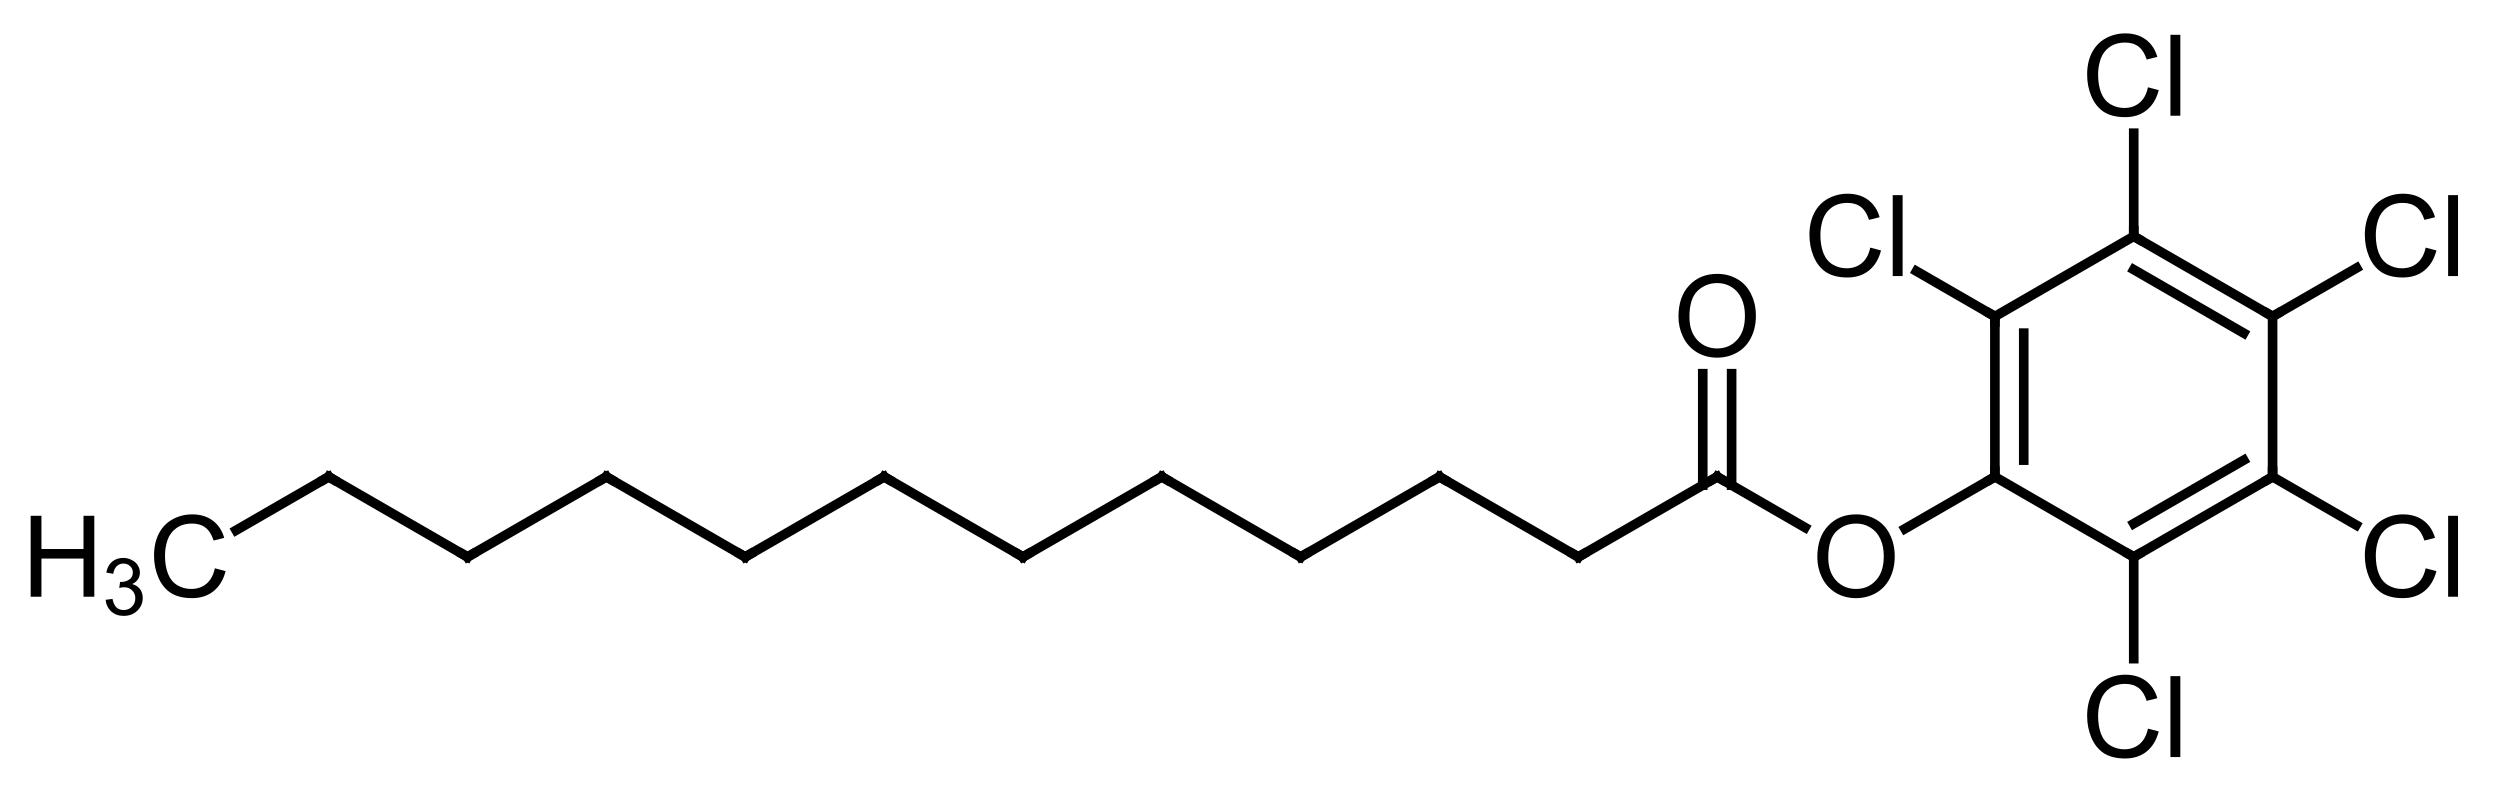 <?xml version="1.0"?>
<!DOCTYPE svg PUBLIC '-//W3C//DTD SVG 1.0//EN'
          'http://www.w3.org/TR/2001/REC-SVG-20010904/DTD/svg10.dtd'>
<svg style="fill-opacity:1; color-rendering:auto; color-interpolation:auto; text-rendering:auto; stroke:black; stroke-linecap:square; stroke-miterlimit:10; shape-rendering:auto; stroke-opacity:1; fill:black; stroke-dasharray:none; font-weight:normal; stroke-width:1; font-family:'Dialog'; font-style:normal; stroke-linejoin:miter; font-size:12px; stroke-dashoffset:0; image-rendering:auto;" xmlns="http://www.w3.org/2000/svg" width="221" viewBox="0 0 221.0 70.0" xmlns:xlink="http://www.w3.org/1999/xlink" height="70"
><!--Generated in ChemDoodle 12.8.2: PD94bWwgdmVyc2lvbj0iMS4wIiBlbmNvZGluZz0iVVRGLTgiIHN0YW5kYWxvbmU9Im5vIj8+DQo8ZCBmPSJzOmljeG1sIiBpZD0iMSIgbXY9InM6My4zLjAiIHA9InM6Q2hlbURvb2RsZSIgcGM9Imk6MSIgcHI9Imk6MSIgdj0iczoxMi44LjIiPg0KICAgIDxwIGIxMD0iYjp0cnVlIiBiMTA1PSJiOnRydWUiIGIxMDY9ImI6ZmFsc2UiIGIxMDc9ImI6ZmFsc2UiIGIxMDk9ImI6ZmFsc2UiIGIxMTA9ImI6ZmFsc2UiIGIxMTE9ImI6dHJ1ZSIgYjExMj0iYjp0cnVlIiBiMTE0PSJiOnRydWUiIGIxMTU9ImI6ZmFsc2UiIGIxMTY9ImI6dHJ1ZSIgYjExOD0iYjp0cnVlIiBiMTIxPSJiOnRydWUiIGIxMjk9ImI6ZmFsc2UiIGIxMzE9ImI6ZmFsc2UiIGIxMzI9ImI6ZmFsc2UiIGIxMzM9ImI6dHJ1ZSIgYjE0NT0iYjpmYWxzZSIgYjE0Nj0iYjp0cnVlIiBiMTQ3PSJiOmZhbHNlIiBiMTUyPSJiOmZhbHNlIiBiMTU1PSJiOnRydWUiIGIxNjY9ImI6dHJ1ZSIgYjE2Nz0iYjp0cnVlIiBiMTcwPSJiOmZhbHNlIiBiMTcxPSJiOnRydWUiIGIxNzM9ImI6dHJ1ZSIgYjE3OT0iYjp0cnVlIiBiMjAxPSJiOmZhbHNlIiBiMjE2PSJiOnRydWUiIGIyMjY9ImI6dHJ1ZSIgYjIyNz0iYjpmYWxzZSIgYjIzPSJiOnRydWUiIGIyND0iYjp0cnVlIiBiMjQ1PSJiOnRydWUiIGIyNDY9ImI6dHJ1ZSIgYjI0Nz0iYjpmYWxzZSIgYjI0OD0iYjpmYWxzZSIgYjI1NT0iYjpmYWxzZSIgYjI1Nj0iYjp0cnVlIiBiMzA5PSJiOmZhbHNlIiBiMzEwPSJiOmZhbHNlIiBiMzExPSJiOmZhbHNlIiBiMzU9ImI6ZmFsc2UiIGI0MD0iYjpmYWxzZSIgYjQyPSJiOmZhbHNlIiBiOTA9ImI6ZmFsc2UiIGI5Mz0iYjp0cnVlIiBjMTA9ImM6MTI4LDEyOCwxMjgiIGMxMT0iYzoxMjgsMCwwIiBjMTI9ImM6MCwwLDAiIGMxND0iYzoxMjgsMTI4LDEyOCIgYzE5PSJjOjAsMCwwIiBjMj0iYzowLDAsMCIgYzM9ImM6MCwwLDAiIGM0PSJjOjEyOCwxMjgsMTI4IiBjNT0iYzoyNTUsMjU1LDI1NSIgYzY9ImM6MCwwLDAiIGM3PSJjOjI1NSwyNTUsMjU1IiBjOD0iYzowLDAsMCIgYzk9ImM6MCwwLDAiIGYxPSJmOjIwLjAiIGYxMD0iZjoxMC4wIiBmMTE9ImY6MC41MjM1OTg4IiBmMTI9ImY6NS4wIiBmMTM9ImY6My4wIiBmMTQ9ImY6MS4yIiBmMTU9ImY6MC4wIiBmMTY9ImY6Ni4wIiBmMTc9ImY6Mi4wIiBmMTg9ImY6NC4wIiBmMTk9ImY6MC4xMDQ3MTk3NiIgZjI9ImY6MS4wIiBmMjE9ImY6Mi4wIiBmMjI9ImY6My4wIiBmMjM9ImY6MC4wIiBmMjQ9ImY6MTAuMCIgZjI1PSJmOjEuMCIgZjI4PSJmOjEuMCIgZjI5PSJmOjEuMCIgZjM9ImY6MC41IiBmMzA9ImY6MC4zIiBmMzE9ImY6MC4zIiBmMzI9ImY6MC4zIiBmMzM9ImY6MC4zIiBmMzQ9ImY6Ni4wIiBmMzU9ImY6NS40OTc3ODc1IiBmMzY9ImY6MC43IiBmMzc9ImY6MS4wIiBmMzg9ImY6My4wIiBmMzk9ImY6MS4yIiBmND0iZjo1LjAiIGY0MD0iZjowLjAiIGY0MT0iZjoxLjAiIGY0Mj0iZjoxMC4wIiBmNDM9ImY6MTAuMCIgZjQ0PSJmOjAuNTIzNTk4OCIgZjQ1PSJmOjUuMCIgZjQ2PSJmOjEuMCIgZjQ3PSJmOjMuMCIgZjQ4PSJmOjEuMiIgZjQ5PSJmOjAuMCIgZjU9ImY6MC4xNSIgZjUxPSJmOjIwLjAiIGY1Mj0iZjo1LjAiIGY1Mz0iZjoxNS4wIiBmNTQ9ImY6MC4zIiBmNTU9ImY6MS4wIiBmNTY9ImY6MC41IiBmNTc9ImY6MS4wIiBmNTg9ImY6NS4wIiBmNTk9ImY6NC4wIiBmNj0iZjoxLjA0NzE5NzYiIGY2MT0iZjoyLjAiIGY2Mj0iZjoxMC4wIiBmNjM9ImY6MS4wIiBmNjU9ImY6NS4wIiBmNjY9ImY6NC4wIiBmNjc9ImY6MjAuMCIgZjY4PSJmOjAuNCIgZjY5PSJmOjMuMCIgZjc9ImY6MS41IiBmNzA9ImY6MTIuMCIgZjcxPSJmOjEwLjAiIGY3Mj0iZjowLjMiIGY5PSJmOjAuNyIgaTE2PSJpOjAiIGkxNz0iaTowIiBpMj0iaTo3OTIiIGkyMj0iaToyIiBpMjY9Imk6MSIgaTM9Imk6NjEyIiBpMzM9Imk6MCIgaTM3PSJpOjAiIGk0PSJpOjM2IiBpNDA9Imk6MSIgaTQzPSJpOjEiIGk0ND0iaTowIiBpNDU9Imk6MCIgaTU9Imk6MzYiIGk2PSJpOjM2IiBpNz0iaTozNiIgaTg9Imk6NiIgaWQ9IjIiIHMyMD0iczpCYXNpYyIgczIyPSJzOkFuZ3N0cm9tIiB0MT0idDpBcmlhbCwwLDE0IiB0Mj0idDpUaW1lcyBOZXcgUm9tYW4sMCwxMiIgdDM9InQ6QXJpYWwsMSwxMCIvPg0KICAgIDxhbiBhPSJzOm51bGwiIGNpPSJzOm51bGwiIGNuPSJzOm51bGwiIGNzPSJzOm51bGwiIGQ9InM6bnVsbCIgaWQ9IjMiIGs9InM6bnVsbCIgdD0iczpudWxsIi8+DQogICAgPGN0IGlkPSI0Ii8+DQogICAgPGZ0IGlkPSI1Ij4NCiAgICAgICAgPF9mIHZhbHVlPSJBcmlhbCIvPg0KICAgIDwvZnQ+DQogICAgPGEgYXQyPSJiOmZhbHNlIiBhdDM9ImQ6MC4wIiBhdDQ9Imk6MCIgY28xPSJiOmZhbHNlIiBmMjE9ImY6MS40MTczMTI2IiBpZD0iNiIgbD0iczpPIiBwPSJwMzoyNzIuMDczMywyMDUuMjM1NzIsMC4wIiB0MT0idDpBcmlhbCwwLDEwIi8+DQogICAgPGEgYXQyPSJiOmZhbHNlIiBhdDM9ImQ6MC4wIiBhdDQ9Imk6MCIgY28xPSJiOmZhbHNlIiBmMjE9ImY6MS40MTczMTI2IiBpZD0iNyIgbD0iczpDIiBwPSJwMzoyODQuMzQ3NjYsMTk4LjE0OTExLDAuMCIgdDE9InQ6QXJpYWwsMCwxMCIvPg0KICAgIDxhIGF0Mj0iYjpmYWxzZSIgYXQzPSJkOjAuMCIgYXQ0PSJpOjAiIGNvMT0iYjpmYWxzZSIgZjIxPSJmOjEuNDE3MzEyNiIgaWQ9IjgiIGw9InM6QyIgcD0icDM6MjU5Ljc5ODk1LDE5OC4xNDkxMSwwLjAiIHQxPSJ0OkFyaWFsLDAsMTAiLz4NCiAgICA8YSBhdDI9ImI6ZmFsc2UiIGF0Mz0iZDowLjAiIGF0ND0iaTowIiBjbzE9ImI6ZmFsc2UiIGYyMT0iZjoxLjQxNzMxMjYiIGlkPSI5IiBsPSJzOkMiIHA9InAzOjI4NC4zNDc2NiwxODMuOTc1ODksMC4wIiB0MT0idDpBcmlhbCwwLDEwIi8+DQogICAgPGEgYXQyPSJiOmZhbHNlIiBhdDM9ImQ6MC4wIiBhdDQ9Imk6MCIgY28xPSJiOmZhbHNlIiBmMjE9ImY6MS40MTczMTI2IiBpZD0iMTAiIGw9InM6QyIgcD0icDM6Mjk2LjYyMiwyMDUuMjM1NzIsMC4wIiB0MT0idDpBcmlhbCwwLDEwIi8+DQogICAgPGEgYXQyPSJiOmZhbHNlIiBhdDM9ImQ6MC4wIiBhdDQ9Imk6MCIgY28xPSJiOmZhbHNlIiBmMjE9ImY6MS40MTczMTI2IiBpZD0iMTEiIGw9InM6QyIgcD0icDM6MjQ3LjUyNDU3LDIwNS4yMzU3MiwwLjAiIHQxPSJ0OkFyaWFsLDAsMTAiLz4NCiAgICA8YSBhdDI9ImI6ZmFsc2UiIGF0Mz0iZDowLjAiIGF0ND0iaTowIiBjbzE9ImI6ZmFsc2UiIGYyMT0iZjoxLjQxNzMxMjYiIGlkPSIxMiIgbD0iczpPIiBwPSJwMzoyNTkuNzk4OTUsMTgzLjk3NTg5LDAuMCIgdDE9InQ6QXJpYWwsMCwxMCIvPg0KICAgIDxhIGF0Mj0iYjpmYWxzZSIgYXQzPSJkOjAuMCIgYXQ0PSJpOjAiIGNvMT0iYjpmYWxzZSIgZjIxPSJmOjEuNDE3MzEyNiIgaWQ9IjEzIiBsPSJzOkNsIiBwPSJwMzoyNzIuMDczMywxNzYuODg5MjgsMC4wIiB0MT0idDpBcmlhbCwwLDEwIi8+DQogICAgPGEgYXQyPSJiOmZhbHNlIiBhdDM9ImQ6MC4wIiBhdDQ9Imk6MCIgY28xPSJiOmZhbHNlIiBmMjE9ImY6MS40MTczMTI2IiBpZD0iMTQiIGw9InM6QyIgcD0icDM6Mjk2LjYyMiwxNzYuODg5MjgsMC4wIiB0MT0idDpBcmlhbCwwLDEwIi8+DQogICAgPGEgYXQyPSJiOmZhbHNlIiBhdDM9ImQ6MC4wIiBhdDQ9Imk6MCIgY28xPSJiOmZhbHNlIiBmMjE9ImY6MS40MTczMTI2IiBpZD0iMTUiIGw9InM6QyIgcD0icDM6MzA4Ljg5NjQyLDE5OC4xNDkxMSwwLjAiIHQxPSJ0OkFyaWFsLDAsMTAiLz4NCiAgICA8YSBhdDI9ImI6ZmFsc2UiIGF0Mz0iZDowLjAiIGF0ND0iaTowIiBjbzE9ImI6ZmFsc2UiIGYyMT0iZjoxLjQxNzMxMjYiIGlkPSIxNiIgbD0iczpDbCIgcD0icDM6Mjk2LjYyMiwyMTkuNDA4OTQsMC4wIiB0MT0idDpBcmlhbCwwLDEwIi8+DQogICAgPGEgYXQyPSJiOmZhbHNlIiBhdDM9ImQ6MC4wIiBhdDQ9Imk6MCIgY28xPSJiOmZhbHNlIiBmMjE9ImY6MS40MTczMTI2IiBpZD0iMTciIGw9InM6QyIgcD0icDM6MjM1LjI1MDIsMTk4LjE0OTExLDAuMCIgdDE9InQ6QXJpYWwsMCwxMCIvPg0KICAgIDxhIGF0Mj0iYjpmYWxzZSIgYXQzPSJkOjAuMCIgYXQ0PSJpOjAiIGNvMT0iYjpmYWxzZSIgZjIxPSJmOjEuNDE3MzEyNiIgaWQ9IjE4IiBsPSJzOkMiIHA9InAzOjMwOC44OTY0MiwxODMuOTc1ODksMC4wIiB0MT0idDpBcmlhbCwwLDEwIi8+DQogICAgPGEgYXQyPSJiOmZhbHNlIiBhdDM9ImQ6MC4wIiBhdDQ9Imk6MCIgY28xPSJiOmZhbHNlIiBmMjE9ImY6MS40MTczMTI2IiBpZD0iMTkiIGw9InM6Q2wiIHA9InAzOjI5Ni42MjIsMTYyLjcxNjA2LDAuMCIgdDE9InQ6QXJpYWwsMCwxMCIvPg0KICAgIDxhIGF0Mj0iYjpmYWxzZSIgYXQzPSJkOjAuMCIgYXQ0PSJpOjAiIGNvMT0iYjpmYWxzZSIgZjIxPSJmOjEuNDE3MzEyNiIgaWQ9IjIwIiBsPSJzOkNsIiBwPSJwMzozMjEuMTcwNzgsMjA1LjIzNTcyLDAuMCIgdDE9InQ6QXJpYWwsMCwxMCIvPg0KICAgIDxhIGF0Mj0iYjpmYWxzZSIgYXQzPSJkOjAuMCIgYXQ0PSJpOjAiIGNvMT0iYjpmYWxzZSIgZjIxPSJmOjEuNDE3MzEyNiIgaWQ9IjIxIiBsPSJzOkMiIHA9InAzOjIyMi45NzU4MywyMDUuMjM1NzIsMC4wIiB0MT0idDpBcmlhbCwwLDEwIi8+DQogICAgPGEgYXQyPSJiOmZhbHNlIiBhdDM9ImQ6MC4wIiBhdDQ9Imk6MCIgY28xPSJiOmZhbHNlIiBmMjE9ImY6MS40MTczMTI2IiBpZD0iMjIiIGw9InM6Q2wiIHA9InAzOjMyMS4xNzA3OCwxNzYuODg5MjgsMC4wIiB0MT0idDpBcmlhbCwwLDEwIi8+DQogICAgPGEgYXQyPSJiOmZhbHNlIiBhdDM9ImQ6MC4wIiBhdDQ9Imk6MCIgY28xPSJiOmZhbHNlIiBmMjE9ImY6MS40MTczMTI2IiBpZD0iMjMiIGw9InM6QyIgcD0icDM6MjEwLjcwMTQ2LDE5OC4xNDkxMSwwLjAiIHQxPSJ0OkFyaWFsLDAsMTAiLz4NCiAgICA8YSBhdDI9ImI6ZmFsc2UiIGF0Mz0iZDowLjAiIGF0ND0iaTowIiBjbzE9ImI6ZmFsc2UiIGYyMT0iZjoxLjQxNzMxMjYiIGlkPSIyNCIgbD0iczpDIiBwPSJwMzoxOTguNDI3MSwyMDUuMjM1NzIsMC4wIiB0MT0idDpBcmlhbCwwLDEwIi8+DQogICAgPGEgYXQyPSJiOmZhbHNlIiBhdDM9ImQ6MC4wIiBhdDQ9Imk6MCIgY28xPSJiOmZhbHNlIiBmMjE9ImY6MS40MTczMTI2IiBpZD0iMjUiIGw9InM6QyIgcD0icDM6MTg2LjE1MjczLDE5OC4xNDkxMSwwLjAiIHQxPSJ0OkFyaWFsLDAsMTAiLz4NCiAgICA8YSBhdDI9ImI6ZmFsc2UiIGF0Mz0iZDowLjAiIGF0ND0iaTowIiBjbzE9ImI6ZmFsc2UiIGYyMT0iZjoxLjQxNzMxMjYiIGlkPSIyNiIgbD0iczpDIiBwPSJwMzoxNzMuODc4MzYsMjA1LjIzNTcyLDAuMCIgdDE9InQ6QXJpYWwsMCwxMCIvPg0KICAgIDxhIGF0Mj0iYjpmYWxzZSIgYXQzPSJkOjAuMCIgYXQ0PSJpOjAiIGNvMT0iYjpmYWxzZSIgZjIxPSJmOjEuNDE3MzEyNiIgaWQ9IjI3IiBsPSJzOkMiIHA9InAzOjE2MS42MDM5OSwxOTguMTQ5MTEsMC4wIiB0MT0idDpBcmlhbCwwLDEwIi8+DQogICAgPGEgYXQyPSJiOmZhbHNlIiBhdDM9ImQ6MC4wIiBhdDQ9Imk6MCIgY28xPSJiOmZhbHNlIiBmMjE9ImY6MS40MTczMTI2IiBpZD0iMjgiIGw9InM6QyIgcD0icDM6MTQ5LjMyOTY0LDIwNS4yMzU3MiwwLjAiIHQxPSJ0OkFyaWFsLDAsMTAiLz4NCiAgICA8YSBhdDI9ImI6ZmFsc2UiIGF0Mz0iZDowLjAiIGF0ND0iaTowIiBjbzE9ImI6ZmFsc2UiIGYyMT0iZjoxLjQxNzMxMjYiIGlkPSIyOSIgbD0iczpDIiBwPSJwMzoxMzcuMDU1MjcsMTk4LjE0OTExLDAuMCIgdDE9InQ6QXJpYWwsMCwxMCIvPg0KICAgIDxhIGF0Mj0iYjpmYWxzZSIgYXQzPSJkOjAuMCIgYXQ0PSJpOjAiIGNvMT0iYjpmYWxzZSIgZjIxPSJmOjEuNDE3MzEyNiIgaWQ9IjMwIiBsPSJzOkNIMyIgcD0icDM6MTI0Ljc4MDksMjA1LjIzNTcyLDAuMCIgdDE9InQ6QXJpYWwsMCwxMCIvPg0KICAgIDxiIGExPSJpOjciIGEyPSJpOjYiIGIyND0iYjpmYWxzZSIgYm8yPSJiOmZhbHNlIiBibzM9Imk6MiIgY28xPSJiOmZhbHNlIiBmMTI9ImY6Mi4yNjc3MTU1IiBmMTM9ImY6MS45ODQyMzc3IiBmMTQ9ImY6MS4wIiBmMTY9ImY6My40MDE1NzMyIiBmMj0iZjowLjg1MDM4NzYiIGYyMj0iZjoxLjQxNzMxMjYiIGY1PSJmOjAuMTgiIGY1OD0iZjoyLjI2NzcxNTUiIGlkPSIzMSIgdD0iczpTaW5nbGUiIHQxPSJ0OkFyaWFsLDAsMTAiIHpvPSJzOjAiLz4NCiAgICA8YiBhMT0iaTo2IiBhMj0iaTo4IiBiMjQ9ImI6ZmFsc2UiIGJvMj0iYjpmYWxzZSIgYm8zPSJpOjIiIGNvMT0iYjpmYWxzZSIgZjEyPSJmOjIuMjY3NzE1NSIgZjEzPSJmOjEuOTg0MjM3NyIgZjE0PSJmOjEuMCIgZjE2PSJmOjMuNDAxNTczMiIgZjI9ImY6MC44NTAzODc2IiBmMjI9ImY6MS40MTczMTI2IiBmNT0iZjowLjE4IiBmNTg9ImY6Mi4yNjc3MTU1IiBpZD0iMzIiIHQ9InM6U2luZ2xlIiB0MT0idDpBcmlhbCwwLDEwIiB6bz0iczoxMSIvPg0KICAgIDxiIGExPSJpOjkiIGEyPSJpOjciIGIyND0iYjpmYWxzZSIgYm8yPSJiOmZhbHNlIiBibzM9Imk6MiIgY28xPSJiOmZhbHNlIiBmMTI9ImY6Mi4yNjc3MTU1IiBmMTM9ImY6MS45ODQyMzc3IiBmMTQ9ImY6MS4wIiBmMTY9ImY6My40MDE1NzMyIiBmMj0iZjowLjg1MDM4NzYiIGYyMj0iZjoxLjQxNzMxMjYiIGY1PSJmOjAuMTgiIGY1OD0iZjoyLjI2NzcxNTUiIGlkPSIzMyIgdD0iczpEb3VibGUiIHQxPSJ0OkFyaWFsLDAsMTAiIHpvPSJzOjkiLz4NCiAgICA8YiBhMT0iaTo3IiBhMj0iaToxMCIgYjI0PSJiOmZhbHNlIiBibzI9ImI6ZmFsc2UiIGJvMz0iaToyIiBjbzE9ImI6ZmFsc2UiIGYxMj0iZjoyLjI2NzcxNTUiIGYxMz0iZjoxLjk4NDIzNzciIGYxND0iZjoxLjAiIGYxNj0iZjozLjQwMTU3MzIiIGYyPSJmOjAuODUwMzg3NiIgZjIyPSJmOjEuNDE3MzEyNiIgZjU9ImY6MC4xOCIgZjU4PSJmOjIuMjY3NzE1NSIgaWQ9IjM0IiB0PSJzOlNpbmdsZSIgdDE9InQ6QXJpYWwsMCwxMCIgem89InM6OCIvPg0KICAgIDxiIGExPSJpOjgiIGEyPSJpOjExIiBiMjQ9ImI6ZmFsc2UiIGJvMj0iYjpmYWxzZSIgYm8zPSJpOjIiIGNvMT0iYjpmYWxzZSIgZjEyPSJmOjIuMjY3NzE1NSIgZjEzPSJmOjEuOTg0MjM3NyIgZjE0PSJmOjEuMCIgZjE2PSJmOjMuNDAxNTczMiIgZjI9ImY6MC44NTAzODc2IiBmMjI9ImY6MS40MTczMTI2IiBmNT0iZjowLjE4IiBmNTg9ImY6Mi4yNjc3MTU1IiBpZD0iMzUiIHQ9InM6U2luZ2xlIiB0MT0idDpBcmlhbCwwLDEwIiB6bz0iczoxMiIvPg0KICAgIDxiIGExPSJpOjgiIGEyPSJpOjEyIiBiMjQ9ImI6ZmFsc2UiIGJvMj0iYjpmYWxzZSIgYm8zPSJpOjIiIGNvMT0iYjpmYWxzZSIgZjEyPSJmOjIuMjY3NzE1NSIgZjEzPSJmOjEuOTg0MjM3NyIgZjE0PSJmOjEuMCIgZjE2PSJmOjMuNDAxNTczMiIgZjI9ImY6MC44NTAzODc2IiBmMjI9ImY6MS40MTczMTI2IiBmNT0iZjowLjE4IiBmNTg9ImY6Mi4yNjc3MTU1IiBpZD0iMzYiIHQ9InM6RG91YmxlIiB0MT0idDpBcmlhbCwwLDEwIiB6bz0iczoyMyIvPg0KICAgIDxiIGExPSJpOjkiIGEyPSJpOjEzIiBiMjQ9ImI6ZmFsc2UiIGJvMj0iYjpmYWxzZSIgYm8zPSJpOjIiIGNvMT0iYjpmYWxzZSIgZjEyPSJmOjIuMjY3NzE1NSIgZjEzPSJmOjEuOTg0MjM3NyIgZjE0PSJmOjEuMCIgZjE2PSJmOjMuNDAxNTczMiIgZjI9ImY6MC44NTAzODc2IiBmMjI9ImY6MS40MTczMTI2IiBmNT0iZjowLjE4IiBmNTg9ImY6Mi4yNjc3MTU1IiBpZD0iMzciIHQ9InM6U2luZ2xlIiB0MT0idDpBcmlhbCwwLDEwIiB6bz0iczoyNCIvPg0KICAgIDxiIGExPSJpOjE0IiBhMj0iaTo5IiBiMjQ9ImI6ZmFsc2UiIGJvMj0iYjpmYWxzZSIgYm8zPSJpOjIiIGNvMT0iYjpmYWxzZSIgZjEyPSJmOjIuMjY3NzE1NSIgZjEzPSJmOjEuOTg0MjM3NyIgZjE0PSJmOjEuMCIgZjE2PSJmOjMuNDAxNTczMiIgZjI9ImY6MC44NTAzODc2IiBmMjI9ImY6MS40MTczMTI2IiBmNT0iZjowLjE4IiBmNTg9ImY6Mi4yNjc3MTU1IiBpZD0iMzgiIHQ9InM6U2luZ2xlIiB0MT0idDpBcmlhbCwwLDEwIiB6bz0iczoxMCIvPg0KICAgIDxiIGExPSJpOjEwIiBhMj0iaToxNSIgYjI0PSJiOmZhbHNlIiBibzI9ImI6ZmFsc2UiIGJvMz0iaToyIiBjbzE9ImI6ZmFsc2UiIGYxMj0iZjoyLjI2NzcxNTUiIGYxMz0iZjoxLjk4NDIzNzciIGYxND0iZjoxLjAiIGYxNj0iZjozLjQwMTU3MzIiIGYyPSJmOjAuODUwMzg3NiIgZjIyPSJmOjEuNDE3MzEyNiIgZjU9ImY6MC4xOCIgZjU4PSJmOjIuMjY3NzE1NSIgaWQ9IjM5IiB0PSJzOkRvdWJsZSIgdDE9InQ6QXJpYWwsMCwxMCIgem89InM6NyIvPg0KICAgIDxiIGExPSJpOjEwIiBhMj0iaToxNiIgYjI0PSJiOmZhbHNlIiBibzI9ImI6ZmFsc2UiIGJvMz0iaToyIiBjbzE9ImI6ZmFsc2UiIGYxMj0iZjoyLjI2NzcxNTUiIGYxMz0iZjoxLjk4NDIzNzciIGYxND0iZjoxLjAiIGYxNj0iZjozLjQwMTU3MzIiIGYyPSJmOjAuODUwMzg3NiIgZjIyPSJmOjEuNDE3MzEyNiIgZjU9ImY6MC4xOCIgZjU4PSJmOjIuMjY3NzE1NSIgaWQ9IjQwIiB0PSJzOlNpbmdsZSIgdDE9InQ6QXJpYWwsMCwxMCIgem89InM6MSIvPg0KICAgIDxiIGExPSJpOjExIiBhMj0iaToxNyIgYjI0PSJiOmZhbHNlIiBibzI9ImI6ZmFsc2UiIGJvMz0iaToyIiBjbzE9ImI6ZmFsc2UiIGYxMj0iZjoyLjI2NzcxNTUiIGYxMz0iZjoxLjk4NDIzNzciIGYxND0iZjoxLjAiIGYxNj0iZjozLjQwMTU3MzIiIGYyPSJmOjAuODUwMzg3NiIgZjIyPSJmOjEuNDE3MzEyNiIgZjU9ImY6MC4xOCIgZjU4PSJmOjIuMjY3NzE1NSIgaWQ9IjQxIiB0PSJzOlNpbmdsZSIgdDE9InQ6QXJpYWwsMCwxMCIgem89InM6MTMiLz4NCiAgICA8YiBhMT0iaToxNCIgYTI9Imk6MTgiIGIyND0iYjpmYWxzZSIgYm8yPSJiOmZhbHNlIiBibzM9Imk6MiIgY28xPSJiOmZhbHNlIiBmMTI9ImY6Mi4yNjc3MTU1IiBmMTM9ImY6MS45ODQyMzc3IiBmMTQ9ImY6MS4wIiBmMTY9ImY6My40MDE1NzMyIiBmMj0iZjowLjg1MDM4NzYiIGYyMj0iZjoxLjQxNzMxMjYiIGY1PSJmOjAuMTgiIGY1OD0iZjoyLjI2NzcxNTUiIGlkPSI0MiIgdD0iczpEb3VibGUiIHQxPSJ0OkFyaWFsLDAsMTAiIHpvPSJzOjUiLz4NCiAgICA8YiBhMT0iaToxNCIgYTI9Imk6MTkiIGIyND0iYjpmYWxzZSIgYm8yPSJiOmZhbHNlIiBibzM9Imk6MiIgY28xPSJiOmZhbHNlIiBmMTI9ImY6Mi4yNjc3MTU1IiBmMTM9ImY6MS45ODQyMzc3IiBmMTQ9ImY6MS4wIiBmMTY9ImY6My40MDE1NzMyIiBmMj0iZjowLjg1MDM4NzYiIGYyMj0iZjoxLjQxNzMxMjYiIGY1PSJmOjAuMTgiIGY1OD0iZjoyLjI2NzcxNTUiIGlkPSI0MyIgdD0iczpTaW5nbGUiIHQxPSJ0OkFyaWFsLDAsMTAiIHpvPSJzOjQiLz4NCiAgICA8YiBhMT0iaToxNSIgYTI9Imk6MjAiIGIyND0iYjpmYWxzZSIgYm8yPSJiOmZhbHNlIiBibzM9Imk6MiIgY28xPSJiOmZhbHNlIiBmMTI9ImY6Mi4yNjc3MTU1IiBmMTM9ImY6MS45ODQyMzc3IiBmMTQ9ImY6MS4wIiBmMTY9ImY6My40MDE1NzMyIiBmMj0iZjowLjg1MDM4NzYiIGYyMj0iZjoxLjQxNzMxMjYiIGY1PSJmOjAuMTgiIGY1OD0iZjoyLjI2NzcxNTUiIGlkPSI0NCIgdD0iczpTaW5nbGUiIHQxPSJ0OkFyaWFsLDAsMTAiIHpvPSJzOjIiLz4NCiAgICA8YiBhMT0iaToxNSIgYTI9Imk6MTgiIGIyND0iYjpmYWxzZSIgYm8yPSJiOmZhbHNlIiBibzM9Imk6MiIgY28xPSJiOmZhbHNlIiBmMTI9ImY6Mi4yNjc3MTU1IiBmMTM9ImY6MS45ODQyMzc3IiBmMTQ9ImY6MS4wIiBmMTY9ImY6My40MDE1NzMyIiBmMj0iZjowLjg1MDM4NzYiIGYyMj0iZjoxLjQxNzMxMjYiIGY1PSJmOjAuMTgiIGY1OD0iZjoyLjI2NzcxNTUiIGlkPSI0NSIgdD0iczpTaW5nbGUiIHQxPSJ0OkFyaWFsLDAsMTAiIHpvPSJzOjYiLz4NCiAgICA8YiBhMT0iaToxNyIgYTI9Imk6MjEiIGIyND0iYjpmYWxzZSIgYm8yPSJiOmZhbHNlIiBibzM9Imk6MiIgY28xPSJiOmZhbHNlIiBmMTI9ImY6Mi4yNjc3MTU1IiBmMTM9ImY6MS45ODQyMzc3IiBmMTQ9ImY6MS4wIiBmMTY9ImY6My40MDE1NzMyIiBmMj0iZjowLjg1MDM4NzYiIGYyMj0iZjoxLjQxNzMxMjYiIGY1PSJmOjAuMTgiIGY1OD0iZjoyLjI2NzcxNTUiIGlkPSI0NiIgdD0iczpTaW5nbGUiIHQxPSJ0OkFyaWFsLDAsMTAiIHpvPSJzOjE0Ii8+DQogICAgPGIgYTE9Imk6MTgiIGEyPSJpOjIyIiBiMjQ9ImI6ZmFsc2UiIGJvMj0iYjpmYWxzZSIgYm8zPSJpOjIiIGNvMT0iYjpmYWxzZSIgZjEyPSJmOjIuMjY3NzE1NSIgZjEzPSJmOjEuOTg0MjM3NyIgZjE0PSJmOjEuMCIgZjE2PSJmOjMuNDAxNTczMiIgZjI9ImY6MC44NTAzODc2IiBmMjI9ImY6MS40MTczMTI2IiBmNT0iZjowLjE4IiBmNTg9ImY6Mi4yNjc3MTU1IiBpZD0iNDciIHQ9InM6U2luZ2xlIiB0MT0idDpBcmlhbCwwLDEwIiB6bz0iczozIi8+DQogICAgPGIgYTE9Imk6MjEiIGEyPSJpOjIzIiBiMjQ9ImI6ZmFsc2UiIGJvMj0iYjpmYWxzZSIgYm8zPSJpOjIiIGNvMT0iYjpmYWxzZSIgZjEyPSJmOjIuMjY3NzE1NSIgZjEzPSJmOjEuOTg0MjM3NyIgZjE0PSJmOjEuMCIgZjE2PSJmOjMuNDAxNTczMiIgZjI9ImY6MC44NTAzODc2IiBmMjI9ImY6MS40MTczMTI2IiBmNT0iZjowLjE4IiBmNTg9ImY6Mi4yNjc3MTU1IiBpZD0iNDgiIHQ9InM6U2luZ2xlIiB0MT0idDpBcmlhbCwwLDEwIiB6bz0iczoxNSIvPg0KICAgIDxiIGExPSJpOjIzIiBhMj0iaToyNCIgYjI0PSJiOmZhbHNlIiBibzI9ImI6ZmFsc2UiIGJvMz0iaToyIiBjbzE9ImI6ZmFsc2UiIGYxMj0iZjoyLjI2NzcxNTUiIGYxMz0iZjoxLjk4NDIzNzciIGYxND0iZjoxLjAiIGYxNj0iZjozLjQwMTU3MzIiIGYyPSJmOjAuODUwMzg3NiIgZjIyPSJmOjEuNDE3MzEyNiIgZjU9ImY6MC4xOCIgZjU4PSJmOjIuMjY3NzE1NSIgaWQ9IjQ5IiB0PSJzOlNpbmdsZSIgdDE9InQ6QXJpYWwsMCwxMCIgem89InM6MTYiLz4NCiAgICA8YiBhMT0iaToyNCIgYTI9Imk6MjUiIGIyND0iYjpmYWxzZSIgYm8yPSJiOmZhbHNlIiBibzM9Imk6MiIgY28xPSJiOmZhbHNlIiBmMTI9ImY6Mi4yNjc3MTU1IiBmMTM9ImY6MS45ODQyMzc3IiBmMTQ9ImY6MS4wIiBmMTY9ImY6My40MDE1NzMyIiBmMj0iZjowLjg1MDM4NzYiIGYyMj0iZjoxLjQxNzMxMjYiIGY1PSJmOjAuMTgiIGY1OD0iZjoyLjI2NzcxNTUiIGlkPSI1MCIgdD0iczpTaW5nbGUiIHQxPSJ0OkFyaWFsLDAsMTAiIHpvPSJzOjE3Ii8+DQogICAgPGIgYTE9Imk6MjUiIGEyPSJpOjI2IiBiMjQ9ImI6ZmFsc2UiIGJvMj0iYjpmYWxzZSIgYm8zPSJpOjIiIGNvMT0iYjpmYWxzZSIgZjEyPSJmOjIuMjY3NzE1NSIgZjEzPSJmOjEuOTg0MjM3NyIgZjE0PSJmOjEuMCIgZjE2PSJmOjMuNDAxNTczMiIgZjI9ImY6MC44NTAzODc2IiBmMjI9ImY6MS40MTczMTI2IiBmNT0iZjowLjE4IiBmNTg9ImY6Mi4yNjc3MTU1IiBpZD0iNTEiIHQ9InM6U2luZ2xlIiB0MT0idDpBcmlhbCwwLDEwIiB6bz0iczoxOCIvPg0KICAgIDxiIGExPSJpOjI2IiBhMj0iaToyNyIgYjI0PSJiOmZhbHNlIiBibzI9ImI6ZmFsc2UiIGJvMz0iaToyIiBjbzE9ImI6ZmFsc2UiIGYxMj0iZjoyLjI2NzcxNTUiIGYxMz0iZjoxLjk4NDIzNzciIGYxND0iZjoxLjAiIGYxNj0iZjozLjQwMTU3MzIiIGYyPSJmOjAuODUwMzg3NiIgZjIyPSJmOjEuNDE3MzEyNiIgZjU9ImY6MC4xOCIgZjU4PSJmOjIuMjY3NzE1NSIgaWQ9IjUyIiB0PSJzOlNpbmdsZSIgdDE9InQ6QXJpYWwsMCwxMCIgem89InM6MTkiLz4NCiAgICA8YiBhMT0iaToyNyIgYTI9Imk6MjgiIGIyND0iYjpmYWxzZSIgYm8yPSJiOmZhbHNlIiBibzM9Imk6MiIgY28xPSJiOmZhbHNlIiBmMTI9ImY6Mi4yNjc3MTU1IiBmMTM9ImY6MS45ODQyMzc3IiBmMTQ9ImY6MS4wIiBmMTY9ImY6My40MDE1NzMyIiBmMj0iZjowLjg1MDM4NzYiIGYyMj0iZjoxLjQxNzMxMjYiIGY1PSJmOjAuMTgiIGY1OD0iZjoyLjI2NzcxNTUiIGlkPSI1MyIgdD0iczpTaW5nbGUiIHQxPSJ0OkFyaWFsLDAsMTAiIHpvPSJzOjIwIi8+DQogICAgPGIgYTE9Imk6MjgiIGEyPSJpOjI5IiBiMjQ9ImI6ZmFsc2UiIGJvMj0iYjpmYWxzZSIgYm8zPSJpOjIiIGNvMT0iYjpmYWxzZSIgZjEyPSJmOjIuMjY3NzE1NSIgZjEzPSJmOjEuOTg0MjM3NyIgZjE0PSJmOjEuMCIgZjE2PSJmOjMuNDAxNTczMiIgZjI9ImY6MC44NTAzODc2IiBmMjI9ImY6MS40MTczMTI2IiBmNT0iZjowLjE4IiBmNTg9ImY6Mi4yNjc3MTU1IiBpZD0iNTQiIHQ9InM6U2luZ2xlIiB0MT0idDpBcmlhbCwwLDEwIiB6bz0iczoyMSIvPg0KICAgIDxiIGExPSJpOjI5IiBhMj0iaTozMCIgYjI0PSJiOmZhbHNlIiBibzI9ImI6ZmFsc2UiIGJvMz0iaToyIiBjbzE9ImI6ZmFsc2UiIGYxMj0iZjoyLjI2NzcxNTUiIGYxMz0iZjoxLjk4NDIzNzciIGYxND0iZjoxLjAiIGYxNj0iZjozLjQwMTU3MzIiIGYyPSJmOjAuODUwMzg3NiIgZjIyPSJmOjEuNDE3MzEyNiIgZjU9ImY6MC4xOCIgZjU4PSJmOjIuMjY3NzE1NSIgaWQ9IjU1IiB0PSJzOlNpbmdsZSIgdDE9InQ6QXJpYWwsMCwxMCIgem89InM6MjIiLz4NCjwvZD4NCg==--><defs id="genericDefs"
  /><g
  ><g transform="translate(-108,-156)" style="stroke-linecap:butt; text-rendering:geometricPrecision; color-rendering:optimizeQuality; image-rendering:optimizeQuality; color-interpolation:linearRGB; stroke-width:0.85;"
    ><line y2="202.738" style="fill:none;" x1="284.348" x2="276.4" y1="198.149"
      /><line y2="214.226" style="fill:none;" x1="296.622" x2="296.622" y1="205.236"
      /><line y2="202.411" style="fill:none;" x1="308.896" x2="316.278" y1="198.149"
      /><line y2="179.688" style="fill:none;" x1="308.896" x2="316.323" y1="183.976"
      /><line y2="167.774" style="fill:none;" x1="296.622" x2="296.622" y1="176.889"
      /><line y2="183.976" style="fill:none;" x1="296.622" x2="308.896" y1="176.889"
      /><line y2="185.449" style="fill:none;" x1="296.622" x2="306.345" y1="179.835"
      /><line y2="183.976" style="fill:none;" x1="308.896" x2="308.896" y1="198.149"
      /><line y2="198.149" style="fill:none;" x1="296.622" x2="308.896" y1="205.236"
      /><line y2="196.676" style="fill:none;" x1="296.622" x2="306.345" y1="202.29"
      /><line y2="205.236" style="fill:none;" x1="284.348" x2="296.622" y1="198.149"
      /><line y2="198.149" style="fill:none;" x1="284.348" x2="284.348" y1="183.976"
      /><line y2="196.676" style="fill:none;" x1="286.899" x2="286.899" y1="185.449"
      /><line y2="183.976" style="fill:none;" x1="296.622" x2="284.348" y1="176.889"
      /><line y2="198.149" style="fill:none;" x1="267.562" x2="259.799" y1="202.631"
      /><line y2="205.236" style="fill:none;" x1="259.799" x2="247.525" y1="198.149"
      /><line y2="198.149" style="fill:none;" x1="247.525" x2="235.25" y1="205.236"
      /><line y2="205.236" style="fill:none;" x1="235.25" x2="222.976" y1="198.149"
      /><line y2="198.149" style="fill:none;" x1="222.976" x2="210.702" y1="205.236"
      /><line y2="205.236" style="fill:none;" x1="210.702" x2="198.427" y1="198.149"
      /><line y2="198.149" style="fill:none;" x1="198.427" x2="186.153" y1="205.236"
      /><line y2="205.236" style="fill:none;" x1="186.153" x2="173.878" y1="198.149"
      /><line y2="198.149" style="fill:none;" x1="173.878" x2="161.604" y1="205.236"
      /><line y2="205.236" style="fill:none;" x1="161.604" x2="149.33" y1="198.149"
      /><line y2="198.149" style="fill:none;" x1="149.33" x2="137.055" y1="205.236"
      /><line y2="202.874" style="fill:none;" x1="137.055" x2="128.872" y1="198.149"
      /><line y2="189.034" style="fill:none;" x1="261.075" x2="261.075" y1="198.886"
      /><line y2="189.034" style="fill:none;" x1="258.523" x2="258.523" y1="198.886"
      /><line y2="179.976" style="fill:none;" x1="284.348" x2="277.419" y1="183.976"
    /></g
    ><g transform="translate(-108,-156)" style="font-size:10px; text-rendering:geometricPrecision; color-rendering:optimizeQuality; image-rendering:optimizeQuality; font-family:'Arial'; color-interpolation:linearRGB;"
    ><path style="stroke:none;" d="M268.651 205.267 Q268.651 203.486 269.605 202.486 Q270.558 201.47 272.073 201.47 Q273.073 201.47 273.87 201.939 Q274.667 202.408 275.073 203.267 Q275.495 204.111 275.495 205.189 Q275.495 206.267 275.058 207.126 Q274.62 207.986 273.808 208.439 Q273.011 208.876 272.073 208.876 Q271.058 208.876 270.261 208.392 Q269.464 207.892 269.058 207.048 Q268.651 206.204 268.651 205.267 ZM269.62 205.283 Q269.62 206.579 270.323 207.329 Q271.026 208.064 272.073 208.064 Q273.136 208.064 273.823 207.314 Q274.526 206.564 274.526 205.173 Q274.526 204.298 274.23 203.658 Q273.933 203.001 273.355 202.642 Q272.792 202.283 272.089 202.283 Q271.073 202.283 270.339 202.97 Q269.62 203.658 269.62 205.283 Z"
      /><path d="M284.348 197.649 L284.348 198.149 L283.915 198.399" style="fill:none; stroke-miterlimit:5; stroke-width:0.85; stroke-linecap:butt;"
      /><path d="M260.232 198.399 L259.799 198.149 L259.366 198.399" style="fill:none; stroke-miterlimit:5; stroke-width:0.85; stroke-linecap:butt;"
      /><path d="M297.055 204.986 L296.622 205.236 L296.189 204.986" style="fill:none; stroke-miterlimit:5; stroke-width:0.85; stroke-linecap:butt;"
      /><path d="M284.348 184.476 L284.348 183.976 L283.915 183.726" style="fill:none; stroke-miterlimit:5; stroke-width:0.85; stroke-linecap:butt;"
      /><path d="M247.092 204.986 L247.525 205.236 L247.958 204.986" style="fill:none; stroke-miterlimit:5; stroke-width:0.85; stroke-linecap:butt;"
      /><path d="M256.377 184.007 Q256.377 182.226 257.33 181.226 Q258.283 180.21 259.799 180.21 Q260.799 180.21 261.596 180.679 Q262.393 181.148 262.799 182.007 Q263.221 182.851 263.221 183.929 Q263.221 185.007 262.783 185.867 Q262.346 186.726 261.533 187.179 Q260.736 187.617 259.799 187.617 Q258.783 187.617 257.986 187.132 Q257.19 186.632 256.783 185.788 Q256.377 184.945 256.377 184.007 ZM257.346 184.023 Q257.346 185.32 258.049 186.07 Q258.752 186.804 259.799 186.804 Q260.861 186.804 261.549 186.054 Q262.252 185.304 262.252 183.913 Q262.252 183.038 261.955 182.398 Q261.658 181.742 261.08 181.382 Q260.518 181.023 259.815 181.023 Q258.799 181.023 258.065 181.71 Q257.346 182.398 257.346 184.023 Z" style="stroke-miterlimit:5; stroke-width:0.85; stroke-linecap:butt; stroke:none;"
      /><path d="M308.463 198.399 L308.896 198.149 L308.896 197.649" style="fill:none; stroke-miterlimit:5; stroke-width:0.85; stroke-linecap:butt;"
      /><path d="M297.878 220.409 L298.832 220.659 Q298.535 221.815 297.753 222.44 Q296.988 223.05 295.863 223.05 Q294.707 223.05 293.972 222.581 Q293.253 222.096 292.878 221.206 Q292.503 220.315 292.503 219.284 Q292.503 218.175 292.925 217.346 Q293.363 216.503 294.144 216.081 Q294.941 215.643 295.878 215.643 Q296.957 215.643 297.691 216.19 Q298.425 216.737 298.707 217.721 L297.769 217.956 Q297.519 217.175 297.05 216.815 Q296.582 216.456 295.863 216.456 Q295.035 216.456 294.472 216.862 Q293.925 217.253 293.691 217.925 Q293.472 218.581 293.472 219.284 Q293.472 220.206 293.738 220.893 Q294.003 221.565 294.566 221.909 Q295.128 222.237 295.785 222.237 Q296.582 222.237 297.128 221.784 Q297.691 221.315 297.878 220.409 ZM299.866 222.925 L299.866 215.768 L300.741 215.768 L300.741 222.925 L299.866 222.925 Z" style="stroke-miterlimit:5; stroke-width:0.85; stroke-linecap:butt; stroke:none;"
      /><path d="M273.33 177.889 L274.283 178.139 Q273.986 179.296 273.205 179.921 Q272.439 180.53 271.314 180.53 Q270.158 180.53 269.423 180.061 Q268.705 179.577 268.33 178.686 Q267.955 177.796 267.955 176.764 Q267.955 175.655 268.377 174.827 Q268.814 173.983 269.595 173.561 Q270.392 173.124 271.33 173.124 Q272.408 173.124 273.142 173.671 Q273.877 174.217 274.158 175.202 L273.22 175.436 Q272.97 174.655 272.502 174.296 Q272.033 173.936 271.314 173.936 Q270.486 173.936 269.923 174.342 Q269.377 174.733 269.142 175.405 Q268.923 176.061 268.923 176.764 Q268.923 177.686 269.189 178.374 Q269.455 179.046 270.017 179.389 Q270.58 179.717 271.236 179.717 Q272.033 179.717 272.58 179.264 Q273.142 178.796 273.33 177.889 ZM275.317 180.405 L275.317 173.249 L276.192 173.249 L276.192 180.405 L275.317 180.405 Z" style="stroke-miterlimit:5; stroke-width:0.85; stroke-linecap:butt; stroke:none;"
      /><path d="M297.055 177.139 L296.622 176.889 L296.622 176.389" style="fill:none; stroke-miterlimit:5; stroke-width:0.85; stroke-linecap:butt;"
      /><path d="M235.683 198.399 L235.25 198.149 L234.817 198.399" style="fill:none; stroke-miterlimit:5; stroke-width:0.85; stroke-linecap:butt;"
      /><path d="M308.463 183.726 L308.896 183.976 L309.329 183.726" style="fill:none; stroke-miterlimit:5; stroke-width:0.85; stroke-linecap:butt;"
      /><path d="M322.427 206.236 L323.38 206.486 Q323.083 207.642 322.302 208.267 Q321.536 208.876 320.411 208.876 Q319.255 208.876 318.521 208.408 Q317.802 207.923 317.427 207.033 Q317.052 206.142 317.052 205.111 Q317.052 204.001 317.474 203.173 Q317.911 202.329 318.693 201.908 Q319.49 201.47 320.427 201.47 Q321.505 201.47 322.24 202.017 Q322.974 202.564 323.255 203.548 L322.318 203.783 Q322.068 203.001 321.599 202.642 Q321.13 202.283 320.411 202.283 Q319.583 202.283 319.021 202.689 Q318.474 203.079 318.24 203.751 Q318.021 204.408 318.021 205.111 Q318.021 206.033 318.286 206.72 Q318.552 207.392 319.115 207.736 Q319.677 208.064 320.333 208.064 Q321.13 208.064 321.677 207.611 Q322.24 207.142 322.427 206.236 ZM324.414 208.751 L324.414 201.595 L325.289 201.595 L325.289 208.751 L324.414 208.751 Z" style="stroke-miterlimit:5; stroke-width:0.85; stroke-linecap:butt; stroke:none;"
      /><path d="M297.878 163.716 L298.832 163.966 Q298.535 165.122 297.753 165.747 Q296.988 166.357 295.863 166.357 Q294.707 166.357 293.972 165.888 Q293.253 165.404 292.878 164.513 Q292.503 163.622 292.503 162.591 Q292.503 161.482 292.925 160.654 Q293.363 159.81 294.144 159.388 Q294.941 158.95 295.878 158.95 Q296.957 158.95 297.691 159.497 Q298.425 160.044 298.707 161.029 L297.769 161.263 Q297.519 160.482 297.05 160.122 Q296.582 159.763 295.863 159.763 Q295.035 159.763 294.472 160.169 Q293.925 160.56 293.691 161.232 Q293.472 161.888 293.472 162.591 Q293.472 163.513 293.738 164.2 Q294.003 164.872 294.566 165.216 Q295.128 165.544 295.785 165.544 Q296.582 165.544 297.128 165.091 Q297.691 164.622 297.878 163.716 ZM299.866 166.232 L299.866 159.075 L300.741 159.075 L300.741 166.232 L299.866 166.232 Z" style="stroke-miterlimit:5; stroke-width:0.85; stroke-linecap:butt; stroke:none;"
      /><path d="M222.543 204.986 L222.976 205.236 L223.409 204.986" style="fill:none; stroke-miterlimit:5; stroke-width:0.85; stroke-linecap:butt;"
      /><path d="M322.427 177.889 L323.38 178.139 Q323.083 179.296 322.302 179.921 Q321.536 180.53 320.411 180.53 Q319.255 180.53 318.521 180.061 Q317.802 179.577 317.427 178.686 Q317.052 177.796 317.052 176.764 Q317.052 175.655 317.474 174.827 Q317.911 173.983 318.693 173.561 Q319.49 173.124 320.427 173.124 Q321.505 173.124 322.24 173.671 Q322.974 174.217 323.255 175.202 L322.318 175.436 Q322.068 174.655 321.599 174.296 Q321.13 173.936 320.411 173.936 Q319.583 173.936 319.021 174.342 Q318.474 174.733 318.24 175.405 Q318.021 176.061 318.021 176.764 Q318.021 177.686 318.286 178.374 Q318.552 179.046 319.115 179.389 Q319.677 179.717 320.333 179.717 Q321.13 179.717 321.677 179.264 Q322.24 178.796 322.427 177.889 ZM324.414 180.405 L324.414 173.249 L325.289 173.249 L325.289 180.405 L324.414 180.405 Z" style="stroke-miterlimit:5; stroke-width:0.85; stroke-linecap:butt; stroke:none;"
      /><path d="M211.135 198.399 L210.702 198.149 L210.268 198.399" style="fill:none; stroke-miterlimit:5; stroke-width:0.85; stroke-linecap:butt;"
      /><path d="M197.994 204.986 L198.427 205.236 L198.86 204.986" style="fill:none; stroke-miterlimit:5; stroke-width:0.85; stroke-linecap:butt;"
      /><path d="M186.586 198.399 L186.153 198.149 L185.72 198.399" style="fill:none; stroke-miterlimit:5; stroke-width:0.85; stroke-linecap:butt;"
      /><path d="M174.311 204.986 L173.878 205.236 L173.445 204.986" style="fill:none; stroke-miterlimit:5; stroke-width:0.85; stroke-linecap:butt;"
      /><path d="M161.171 198.399 L161.604 198.149 L162.037 198.399" style="fill:none; stroke-miterlimit:5; stroke-width:0.85; stroke-linecap:butt;"
      /><path d="M149.763 204.986 L149.33 205.236 L148.897 204.986" style="fill:none; stroke-miterlimit:5; stroke-width:0.85; stroke-linecap:butt;"
      /><path d="M136.622 198.399 L137.055 198.149 L137.488 198.399" style="fill:none; stroke-miterlimit:5; stroke-width:0.85; stroke-linecap:butt;"
      /><path d="M126.992 206.236 L127.945 206.486 Q127.648 207.642 126.867 208.267 Q126.101 208.876 124.976 208.876 Q123.82 208.876 123.086 208.408 Q122.367 207.923 121.992 207.033 Q121.617 206.142 121.617 205.111 Q121.617 204.001 122.039 203.173 Q122.476 202.329 123.257 201.908 Q124.054 201.47 124.992 201.47 Q126.07 201.47 126.804 202.017 Q127.539 202.564 127.82 203.548 L126.882 203.783 Q126.632 203.001 126.164 202.642 Q125.695 202.283 124.976 202.283 Q124.148 202.283 123.586 202.689 Q123.039 203.079 122.804 203.751 Q122.586 204.408 122.586 205.111 Q122.586 206.033 122.851 206.72 Q123.117 207.392 123.679 207.736 Q124.242 208.064 124.898 208.064 Q125.695 208.064 126.242 207.611 Q126.804 207.142 126.992 206.236 Z" style="stroke-miterlimit:5; stroke-width:0.85; stroke-linecap:butt; stroke:none;"
      /><path d="M110.711 208.751 L110.711 201.595 L111.664 201.595 L111.664 204.533 L115.382 204.533 L115.382 201.595 L116.336 201.595 L116.336 208.751 L115.382 208.751 L115.382 205.376 L111.664 205.376 L111.664 208.751 L110.711 208.751 Z" style="stroke-miterlimit:5; stroke-width:0.85; stroke-linecap:butt; stroke:none;"
    /></g
    ><g transform="translate(-108,-156)" style="stroke-linecap:butt; font-size:7px; text-rendering:geometricPrecision; image-rendering:optimizeQuality; color-rendering:optimizeQuality; font-family:'Arial'; color-interpolation:linearRGB; stroke-width:0.85; stroke-miterlimit:5;"
    ><path style="stroke:none;" d="M117.336 209.022 L117.945 208.944 Q118.054 209.475 118.304 209.709 Q118.57 209.928 118.929 209.928 Q119.367 209.928 119.664 209.631 Q119.961 209.334 119.961 208.881 Q119.961 208.459 119.679 208.194 Q119.414 207.912 118.976 207.912 Q118.804 207.912 118.539 207.975 L118.617 207.444 Q118.679 207.444 118.711 207.444 Q119.101 207.444 119.414 207.24 Q119.742 207.037 119.742 206.6 Q119.742 206.272 119.507 206.053 Q119.273 205.819 118.914 205.819 Q118.554 205.819 118.32 206.053 Q118.086 206.272 118.007 206.725 L117.398 206.615 Q117.507 206.006 117.898 205.662 Q118.304 205.319 118.898 205.319 Q119.304 205.319 119.648 205.506 Q120.007 205.678 120.179 205.975 Q120.367 206.272 120.367 206.615 Q120.367 206.944 120.195 207.209 Q120.023 207.475 119.679 207.631 Q120.117 207.74 120.367 208.069 Q120.617 208.381 120.617 208.865 Q120.617 209.522 120.132 209.99 Q119.664 210.444 118.929 210.444 Q118.273 210.444 117.836 210.053 Q117.398 209.647 117.336 209.022 Z"
    /></g
  ></g
></svg
>
